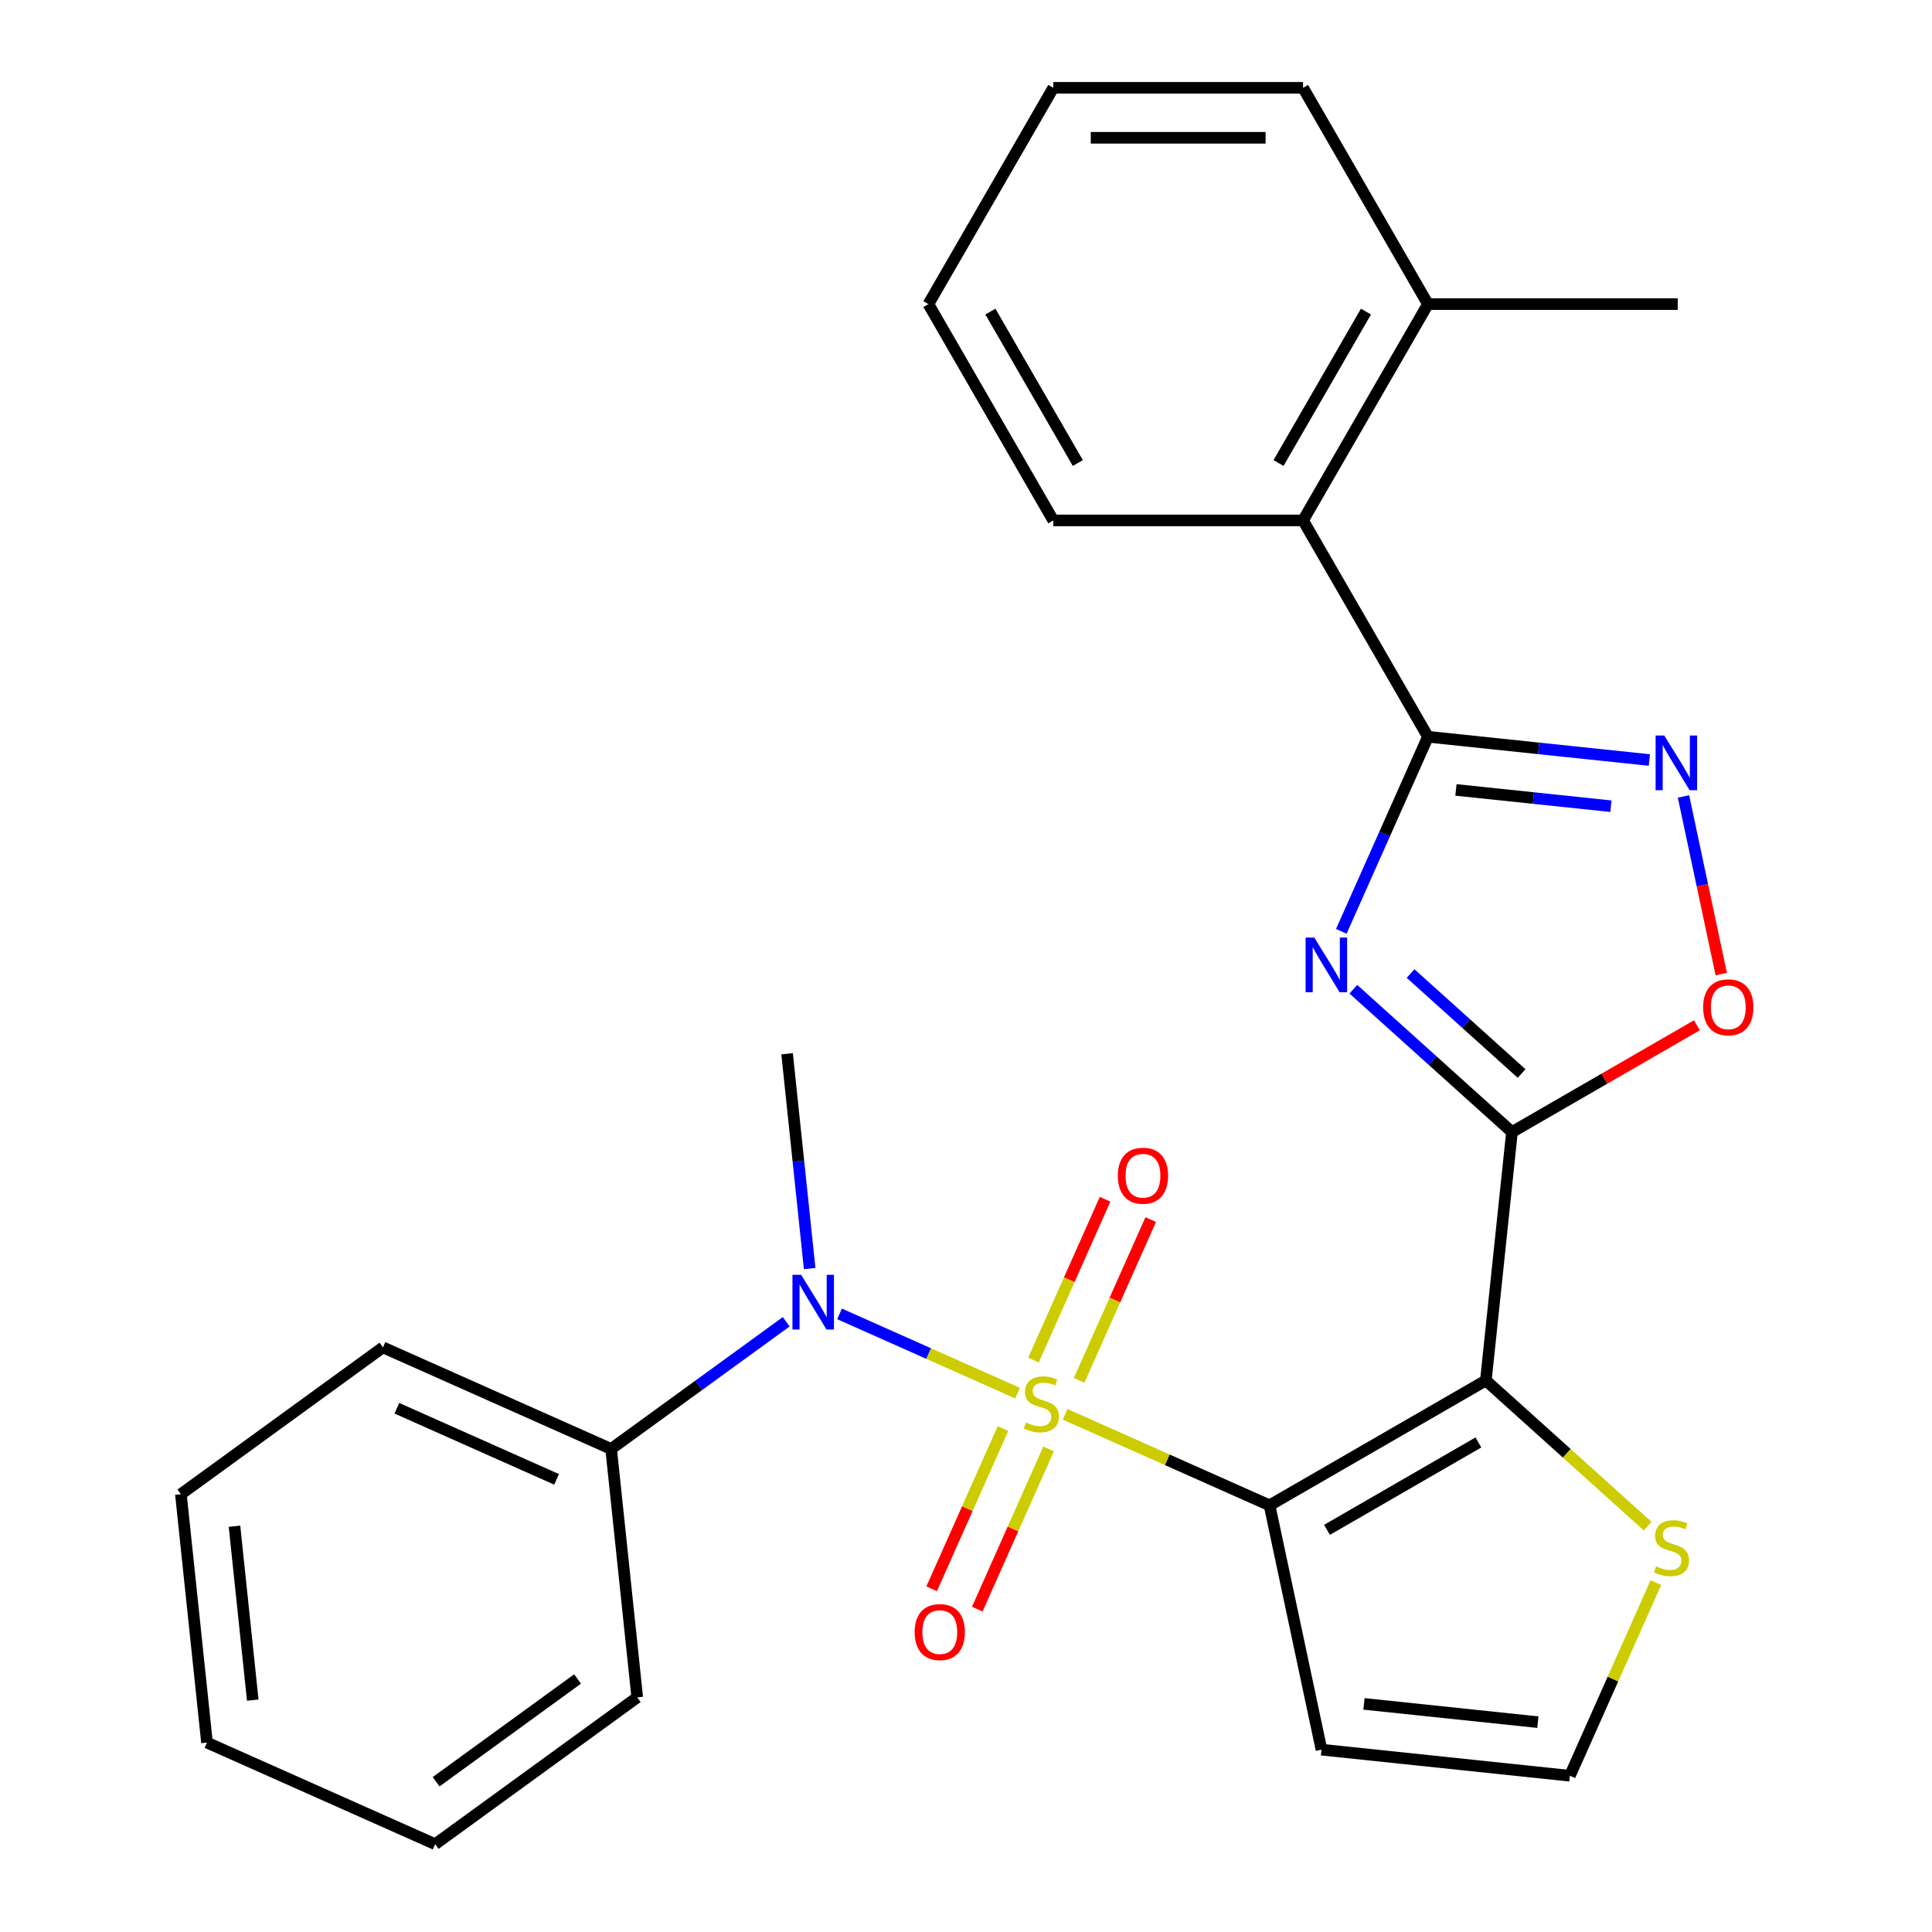 <?xml version='1.0' encoding='iso-8859-1'?>
<svg version='1.1' baseProfile='full'
              xmlns='http://www.w3.org/2000/svg'
                      xmlns:rdkit='http://www.rdkit.org/xml'
                      xmlns:xlink='http://www.w3.org/1999/xlink'
                  xml:space='preserve'
width='1000px' height='1000px' viewBox='0 0 1000 1000'>
<!-- END OF HEADER -->
<rect style='opacity:1.0;fill:#FFFFFF;stroke:none' width='1000' height='1000' x='0' y='0'> </rect>
<path class='bond-0' d='M 551.328,732.059 L 604.224,755.609' style='fill:none;fill-rule:evenodd;stroke:#CCCC00;stroke-width:6px;stroke-linecap:butt;stroke-linejoin:miter;stroke-opacity:1' />
<path class='bond-0' d='M 604.224,755.609 L 657.12,779.16' style='fill:none;fill-rule:evenodd;stroke:#000000;stroke-width:6px;stroke-linecap:butt;stroke-linejoin:miter;stroke-opacity:1' />
<path class='bond-6' d='M 526.704,721.095 L 480.626,700.58' style='fill:none;fill-rule:evenodd;stroke:#CCCC00;stroke-width:6px;stroke-linecap:butt;stroke-linejoin:miter;stroke-opacity:1' />
<path class='bond-6' d='M 480.626,700.58 L 434.547,680.064' style='fill:none;fill-rule:evenodd;stroke:#0000FF;stroke-width:6px;stroke-linecap:butt;stroke-linejoin:miter;stroke-opacity:1' />
<path class='bond-11' d='M 519.142,739.431 L 500.679,780.898' style='fill:none;fill-rule:evenodd;stroke:#CCCC00;stroke-width:6px;stroke-linecap:butt;stroke-linejoin:miter;stroke-opacity:1' />
<path class='bond-11' d='M 500.679,780.898 L 482.216,822.366' style='fill:none;fill-rule:evenodd;stroke:#FF0000;stroke-width:6px;stroke-linecap:butt;stroke-linejoin:miter;stroke-opacity:1' />
<path class='bond-11' d='M 542.763,749.947 L 524.3,791.415' style='fill:none;fill-rule:evenodd;stroke:#CCCC00;stroke-width:6px;stroke-linecap:butt;stroke-linejoin:miter;stroke-opacity:1' />
<path class='bond-11' d='M 524.3,791.415 L 505.837,832.883' style='fill:none;fill-rule:evenodd;stroke:#FF0000;stroke-width:6px;stroke-linecap:butt;stroke-linejoin:miter;stroke-opacity:1' />
<path class='bond-12' d='M 558.552,714.483 L 577.081,672.866' style='fill:none;fill-rule:evenodd;stroke:#CCCC00;stroke-width:6px;stroke-linecap:butt;stroke-linejoin:miter;stroke-opacity:1' />
<path class='bond-12' d='M 577.081,672.866 L 595.611,631.248' style='fill:none;fill-rule:evenodd;stroke:#FF0000;stroke-width:6px;stroke-linecap:butt;stroke-linejoin:miter;stroke-opacity:1' />
<path class='bond-12' d='M 534.931,703.967 L 553.461,662.349' style='fill:none;fill-rule:evenodd;stroke:#CCCC00;stroke-width:6px;stroke-linecap:butt;stroke-linejoin:miter;stroke-opacity:1' />
<path class='bond-12' d='M 553.461,662.349 L 571.99,620.732' style='fill:none;fill-rule:evenodd;stroke:#FF0000;stroke-width:6px;stroke-linecap:butt;stroke-linejoin:miter;stroke-opacity:1' />
<path class='bond-1' d='M 657.12,779.16 L 769.081,714.52' style='fill:none;fill-rule:evenodd;stroke:#000000;stroke-width:6px;stroke-linecap:butt;stroke-linejoin:miter;stroke-opacity:1' />
<path class='bond-1' d='M 686.842,791.856 L 765.215,746.608' style='fill:none;fill-rule:evenodd;stroke:#000000;stroke-width:6px;stroke-linecap:butt;stroke-linejoin:miter;stroke-opacity:1' />
<path class='bond-9' d='M 657.12,779.16 L 683.999,905.616' style='fill:none;fill-rule:evenodd;stroke:#000000;stroke-width:6px;stroke-linecap:butt;stroke-linejoin:miter;stroke-opacity:1' />
<path class='bond-2' d='M 769.081,714.52 L 782.595,585.947' style='fill:none;fill-rule:evenodd;stroke:#000000;stroke-width:6px;stroke-linecap:butt;stroke-linejoin:miter;stroke-opacity:1' />
<path class='bond-8' d='M 769.081,714.52 L 810.962,752.23' style='fill:none;fill-rule:evenodd;stroke:#000000;stroke-width:6px;stroke-linecap:butt;stroke-linejoin:miter;stroke-opacity:1' />
<path class='bond-8' d='M 810.962,752.23 L 852.844,789.94' style='fill:none;fill-rule:evenodd;stroke:#CCCC00;stroke-width:6px;stroke-linecap:butt;stroke-linejoin:miter;stroke-opacity:1' />
<path class='bond-3' d='M 782.595,585.947 L 741.543,548.984' style='fill:none;fill-rule:evenodd;stroke:#000000;stroke-width:6px;stroke-linecap:butt;stroke-linejoin:miter;stroke-opacity:1' />
<path class='bond-3' d='M 741.543,548.984 L 700.492,512.021' style='fill:none;fill-rule:evenodd;stroke:#0000FF;stroke-width:6px;stroke-linecap:butt;stroke-linejoin:miter;stroke-opacity:1' />
<path class='bond-3' d='M 787.58,555.643 L 758.844,529.769' style='fill:none;fill-rule:evenodd;stroke:#000000;stroke-width:6px;stroke-linecap:butt;stroke-linejoin:miter;stroke-opacity:1' />
<path class='bond-3' d='M 758.844,529.769 L 730.109,503.895' style='fill:none;fill-rule:evenodd;stroke:#0000FF;stroke-width:6px;stroke-linecap:butt;stroke-linejoin:miter;stroke-opacity:1' />
<path class='bond-7' d='M 782.595,585.947 L 830.459,558.312' style='fill:none;fill-rule:evenodd;stroke:#000000;stroke-width:6px;stroke-linecap:butt;stroke-linejoin:miter;stroke-opacity:1' />
<path class='bond-7' d='M 830.459,558.312 L 878.323,530.678' style='fill:none;fill-rule:evenodd;stroke:#FF0000;stroke-width:6px;stroke-linecap:butt;stroke-linejoin:miter;stroke-opacity:1' />
<path class='bond-4' d='M 694.263,482.049 L 716.683,431.693' style='fill:none;fill-rule:evenodd;stroke:#0000FF;stroke-width:6px;stroke-linecap:butt;stroke-linejoin:miter;stroke-opacity:1' />
<path class='bond-4' d='M 716.683,431.693 L 739.103,381.337' style='fill:none;fill-rule:evenodd;stroke:#000000;stroke-width:6px;stroke-linecap:butt;stroke-linejoin:miter;stroke-opacity:1' />
<path class='bond-10' d='M 739.103,381.337 L 674.463,269.376' style='fill:none;fill-rule:evenodd;stroke:#000000;stroke-width:6px;stroke-linecap:butt;stroke-linejoin:miter;stroke-opacity:1' />
<path class='bond-29' d='M 739.103,381.337 L 796.404,387.359' style='fill:none;fill-rule:evenodd;stroke:#000000;stroke-width:6px;stroke-linecap:butt;stroke-linejoin:miter;stroke-opacity:1' />
<path class='bond-29' d='M 796.404,387.359 L 853.704,393.382' style='fill:none;fill-rule:evenodd;stroke:#0000FF;stroke-width:6px;stroke-linecap:butt;stroke-linejoin:miter;stroke-opacity:1' />
<path class='bond-29' d='M 753.591,408.858 L 793.701,413.074' style='fill:none;fill-rule:evenodd;stroke:#000000;stroke-width:6px;stroke-linecap:butt;stroke-linejoin:miter;stroke-opacity:1' />
<path class='bond-29' d='M 793.701,413.074 L 833.811,417.29' style='fill:none;fill-rule:evenodd;stroke:#0000FF;stroke-width:6px;stroke-linecap:butt;stroke-linejoin:miter;stroke-opacity:1' />
<path class='bond-5' d='M 871.373,412.242 L 881.146,458.221' style='fill:none;fill-rule:evenodd;stroke:#0000FF;stroke-width:6px;stroke-linecap:butt;stroke-linejoin:miter;stroke-opacity:1' />
<path class='bond-5' d='M 881.146,458.221 L 890.919,504.199' style='fill:none;fill-rule:evenodd;stroke:#FF0000;stroke-width:6px;stroke-linecap:butt;stroke-linejoin:miter;stroke-opacity:1' />
<path class='bond-14' d='M 406.94,684.145 L 361.631,717.064' style='fill:none;fill-rule:evenodd;stroke:#0000FF;stroke-width:6px;stroke-linecap:butt;stroke-linejoin:miter;stroke-opacity:1' />
<path class='bond-14' d='M 361.631,717.064 L 316.321,749.983' style='fill:none;fill-rule:evenodd;stroke:#000000;stroke-width:6px;stroke-linecap:butt;stroke-linejoin:miter;stroke-opacity:1' />
<path class='bond-16' d='M 419.084,656.601 L 413.241,601.011' style='fill:none;fill-rule:evenodd;stroke:#0000FF;stroke-width:6px;stroke-linecap:butt;stroke-linejoin:miter;stroke-opacity:1' />
<path class='bond-16' d='M 413.241,601.011 L 407.398,545.421' style='fill:none;fill-rule:evenodd;stroke:#000000;stroke-width:6px;stroke-linecap:butt;stroke-linejoin:miter;stroke-opacity:1' />
<path class='bond-27' d='M 857.092,819.138 L 834.832,869.134' style='fill:none;fill-rule:evenodd;stroke:#CCCC00;stroke-width:6px;stroke-linecap:butt;stroke-linejoin:miter;stroke-opacity:1' />
<path class='bond-27' d='M 834.832,869.134 L 812.572,919.13' style='fill:none;fill-rule:evenodd;stroke:#000000;stroke-width:6px;stroke-linecap:butt;stroke-linejoin:miter;stroke-opacity:1' />
<path class='bond-13' d='M 683.999,905.616 L 812.572,919.13' style='fill:none;fill-rule:evenodd;stroke:#000000;stroke-width:6px;stroke-linecap:butt;stroke-linejoin:miter;stroke-opacity:1' />
<path class='bond-13' d='M 705.988,881.929 L 795.989,891.388' style='fill:none;fill-rule:evenodd;stroke:#000000;stroke-width:6px;stroke-linecap:butt;stroke-linejoin:miter;stroke-opacity:1' />
<path class='bond-15' d='M 674.463,269.376 L 739.103,157.415' style='fill:none;fill-rule:evenodd;stroke:#000000;stroke-width:6px;stroke-linecap:butt;stroke-linejoin:miter;stroke-opacity:1' />
<path class='bond-15' d='M 661.767,239.654 L 707.015,161.281' style='fill:none;fill-rule:evenodd;stroke:#000000;stroke-width:6px;stroke-linecap:butt;stroke-linejoin:miter;stroke-opacity:1' />
<path class='bond-17' d='M 674.463,269.376 L 545.182,269.376' style='fill:none;fill-rule:evenodd;stroke:#000000;stroke-width:6px;stroke-linecap:butt;stroke-linejoin:miter;stroke-opacity:1' />
<path class='bond-18' d='M 316.321,749.983 L 198.217,697.4' style='fill:none;fill-rule:evenodd;stroke:#000000;stroke-width:6px;stroke-linecap:butt;stroke-linejoin:miter;stroke-opacity:1' />
<path class='bond-18' d='M 288.089,765.716 L 205.416,728.908' style='fill:none;fill-rule:evenodd;stroke:#000000;stroke-width:6px;stroke-linecap:butt;stroke-linejoin:miter;stroke-opacity:1' />
<path class='bond-19' d='M 316.321,749.983 L 329.835,878.556' style='fill:none;fill-rule:evenodd;stroke:#000000;stroke-width:6px;stroke-linecap:butt;stroke-linejoin:miter;stroke-opacity:1' />
<path class='bond-20' d='M 739.103,157.415 L 868.384,157.415' style='fill:none;fill-rule:evenodd;stroke:#000000;stroke-width:6px;stroke-linecap:butt;stroke-linejoin:miter;stroke-opacity:1' />
<path class='bond-21' d='M 739.103,157.415 L 674.463,45.455' style='fill:none;fill-rule:evenodd;stroke:#000000;stroke-width:6px;stroke-linecap:butt;stroke-linejoin:miter;stroke-opacity:1' />
<path class='bond-22' d='M 545.182,269.376 L 480.541,157.415' style='fill:none;fill-rule:evenodd;stroke:#000000;stroke-width:6px;stroke-linecap:butt;stroke-linejoin:miter;stroke-opacity:1' />
<path class='bond-22' d='M 557.878,239.654 L 512.629,161.281' style='fill:none;fill-rule:evenodd;stroke:#000000;stroke-width:6px;stroke-linecap:butt;stroke-linejoin:miter;stroke-opacity:1' />
<path class='bond-25' d='M 198.217,697.4 L 93.627,773.389' style='fill:none;fill-rule:evenodd;stroke:#000000;stroke-width:6px;stroke-linecap:butt;stroke-linejoin:miter;stroke-opacity:1' />
<path class='bond-23' d='M 329.835,878.556 L 225.244,954.545' style='fill:none;fill-rule:evenodd;stroke:#000000;stroke-width:6px;stroke-linecap:butt;stroke-linejoin:miter;stroke-opacity:1' />
<path class='bond-23' d='M 298.948,869.036 L 225.735,922.229' style='fill:none;fill-rule:evenodd;stroke:#000000;stroke-width:6px;stroke-linecap:butt;stroke-linejoin:miter;stroke-opacity:1' />
<path class='bond-30' d='M 674.463,45.455 L 545.182,45.455' style='fill:none;fill-rule:evenodd;stroke:#000000;stroke-width:6px;stroke-linecap:butt;stroke-linejoin:miter;stroke-opacity:1' />
<path class='bond-30' d='M 655.071,71.311 L 564.574,71.311' style='fill:none;fill-rule:evenodd;stroke:#000000;stroke-width:6px;stroke-linecap:butt;stroke-linejoin:miter;stroke-opacity:1' />
<path class='bond-24' d='M 480.541,157.415 L 545.182,45.455' style='fill:none;fill-rule:evenodd;stroke:#000000;stroke-width:6px;stroke-linecap:butt;stroke-linejoin:miter;stroke-opacity:1' />
<path class='bond-26' d='M 225.244,954.545 L 107.14,901.962' style='fill:none;fill-rule:evenodd;stroke:#000000;stroke-width:6px;stroke-linecap:butt;stroke-linejoin:miter;stroke-opacity:1' />
<path class='bond-28' d='M 93.627,773.389 L 107.14,901.962' style='fill:none;fill-rule:evenodd;stroke:#000000;stroke-width:6px;stroke-linecap:butt;stroke-linejoin:miter;stroke-opacity:1' />
<path class='bond-28' d='M 121.368,789.972 L 130.828,879.973' style='fill:none;fill-rule:evenodd;stroke:#000000;stroke-width:6px;stroke-linecap:butt;stroke-linejoin:miter;stroke-opacity:1' />
<path  class='atom-0' d='M 531.016 736.297
Q 531.336 736.417, 532.656 736.977
Q 533.976 737.537, 535.416 737.897
Q 536.896 738.217, 538.336 738.217
Q 541.016 738.217, 542.576 736.937
Q 544.136 735.617, 544.136 733.337
Q 544.136 731.777, 543.336 730.817
Q 542.576 729.857, 541.376 729.337
Q 540.176 728.817, 538.176 728.217
Q 535.656 727.457, 534.136 726.737
Q 532.656 726.017, 531.576 724.497
Q 530.536 722.977, 530.536 720.417
Q 530.536 716.857, 532.936 714.657
Q 535.376 712.457, 540.176 712.457
Q 543.456 712.457, 547.176 714.017
L 546.256 717.097
Q 542.856 715.697, 540.296 715.697
Q 537.536 715.697, 536.016 716.857
Q 534.496 717.977, 534.536 719.937
Q 534.536 721.457, 535.296 722.377
Q 536.096 723.297, 537.216 723.817
Q 538.376 724.337, 540.296 724.937
Q 542.856 725.737, 544.376 726.537
Q 545.896 727.337, 546.976 728.977
Q 548.096 730.577, 548.096 733.337
Q 548.096 737.257, 545.456 739.377
Q 542.856 741.457, 538.496 741.457
Q 535.976 741.457, 534.056 740.897
Q 532.176 740.377, 529.936 739.457
L 531.016 736.297
' fill='#CCCC00'/>
<path  class='atom-4' d='M 680.26 485.281
L 689.54 500.281
Q 690.46 501.761, 691.94 504.441
Q 693.42 507.121, 693.5 507.281
L 693.5 485.281
L 697.26 485.281
L 697.26 513.601
L 693.38 513.601
L 683.42 497.201
Q 682.26 495.281, 681.02 493.081
Q 679.82 490.881, 679.46 490.201
L 679.46 513.601
L 675.78 513.601
L 675.78 485.281
L 680.26 485.281
' fill='#0000FF'/>
<path  class='atom-6' d='M 861.416 380.69
L 870.696 395.69
Q 871.616 397.17, 873.096 399.85
Q 874.576 402.53, 874.656 402.69
L 874.656 380.69
L 878.416 380.69
L 878.416 409.01
L 874.536 409.01
L 864.576 392.61
Q 863.416 390.69, 862.176 388.49
Q 860.976 386.29, 860.616 385.61
L 860.616 409.01
L 856.936 409.01
L 856.936 380.69
L 861.416 380.69
' fill='#0000FF'/>
<path  class='atom-7' d='M 414.652 659.834
L 423.932 674.834
Q 424.852 676.314, 426.332 678.994
Q 427.812 681.674, 427.892 681.834
L 427.892 659.834
L 431.652 659.834
L 431.652 688.154
L 427.772 688.154
L 417.812 671.754
Q 416.652 669.834, 415.412 667.634
Q 414.212 665.434, 413.852 664.754
L 413.852 688.154
L 410.172 688.154
L 410.172 659.834
L 414.652 659.834
' fill='#0000FF'/>
<path  class='atom-8' d='M 881.555 521.386
Q 881.555 514.586, 884.915 510.786
Q 888.275 506.986, 894.555 506.986
Q 900.835 506.986, 904.195 510.786
Q 907.555 514.586, 907.555 521.386
Q 907.555 528.266, 904.155 532.186
Q 900.755 536.066, 894.555 536.066
Q 888.315 536.066, 884.915 532.186
Q 881.555 528.306, 881.555 521.386
M 894.555 532.866
Q 898.875 532.866, 901.195 529.986
Q 903.555 527.066, 903.555 521.386
Q 903.555 515.826, 901.195 513.026
Q 898.875 510.186, 894.555 510.186
Q 890.235 510.186, 887.875 512.986
Q 885.555 515.786, 885.555 521.386
Q 885.555 527.106, 887.875 529.986
Q 890.235 532.866, 894.555 532.866
' fill='#FF0000'/>
<path  class='atom-9' d='M 857.156 810.746
Q 857.476 810.866, 858.796 811.426
Q 860.116 811.986, 861.556 812.346
Q 863.036 812.666, 864.476 812.666
Q 867.156 812.666, 868.716 811.386
Q 870.276 810.066, 870.276 807.786
Q 870.276 806.226, 869.476 805.266
Q 868.716 804.306, 867.516 803.786
Q 866.316 803.266, 864.316 802.666
Q 861.796 801.906, 860.276 801.186
Q 858.796 800.466, 857.716 798.946
Q 856.676 797.426, 856.676 794.866
Q 856.676 791.306, 859.076 789.106
Q 861.516 786.906, 866.316 786.906
Q 869.596 786.906, 873.316 788.466
L 872.396 791.546
Q 868.996 790.146, 866.436 790.146
Q 863.676 790.146, 862.156 791.306
Q 860.636 792.426, 860.676 794.386
Q 860.676 795.906, 861.436 796.826
Q 862.236 797.746, 863.356 798.266
Q 864.516 798.786, 866.436 799.386
Q 868.996 800.186, 870.516 800.986
Q 872.036 801.786, 873.116 803.426
Q 874.236 805.026, 874.236 807.786
Q 874.236 811.706, 871.596 813.826
Q 868.996 815.906, 864.636 815.906
Q 862.116 815.906, 860.196 815.346
Q 858.316 814.826, 856.076 813.906
L 857.156 810.746
' fill='#CCCC00'/>
<path  class='atom-12' d='M 473.433 844.761
Q 473.433 837.961, 476.793 834.161
Q 480.153 830.361, 486.433 830.361
Q 492.713 830.361, 496.073 834.161
Q 499.433 837.961, 499.433 844.761
Q 499.433 851.641, 496.033 855.561
Q 492.633 859.441, 486.433 859.441
Q 480.193 859.441, 476.793 855.561
Q 473.433 851.681, 473.433 844.761
M 486.433 856.241
Q 490.753 856.241, 493.073 853.361
Q 495.433 850.441, 495.433 844.761
Q 495.433 839.201, 493.073 836.401
Q 490.753 833.561, 486.433 833.561
Q 482.113 833.561, 479.753 836.361
Q 477.433 839.161, 477.433 844.761
Q 477.433 850.481, 479.753 853.361
Q 482.113 856.241, 486.433 856.241
' fill='#FF0000'/>
<path  class='atom-13' d='M 578.599 608.553
Q 578.599 601.753, 581.959 597.953
Q 585.319 594.153, 591.599 594.153
Q 597.879 594.153, 601.239 597.953
Q 604.599 601.753, 604.599 608.553
Q 604.599 615.433, 601.199 619.353
Q 597.799 623.233, 591.599 623.233
Q 585.359 623.233, 581.959 619.353
Q 578.599 615.473, 578.599 608.553
M 591.599 620.033
Q 595.919 620.033, 598.239 617.153
Q 600.599 614.233, 600.599 608.553
Q 600.599 602.993, 598.239 600.193
Q 595.919 597.353, 591.599 597.353
Q 587.279 597.353, 584.919 600.153
Q 582.599 602.953, 582.599 608.553
Q 582.599 614.273, 584.919 617.153
Q 587.279 620.033, 591.599 620.033
' fill='#FF0000'/>
</svg>
